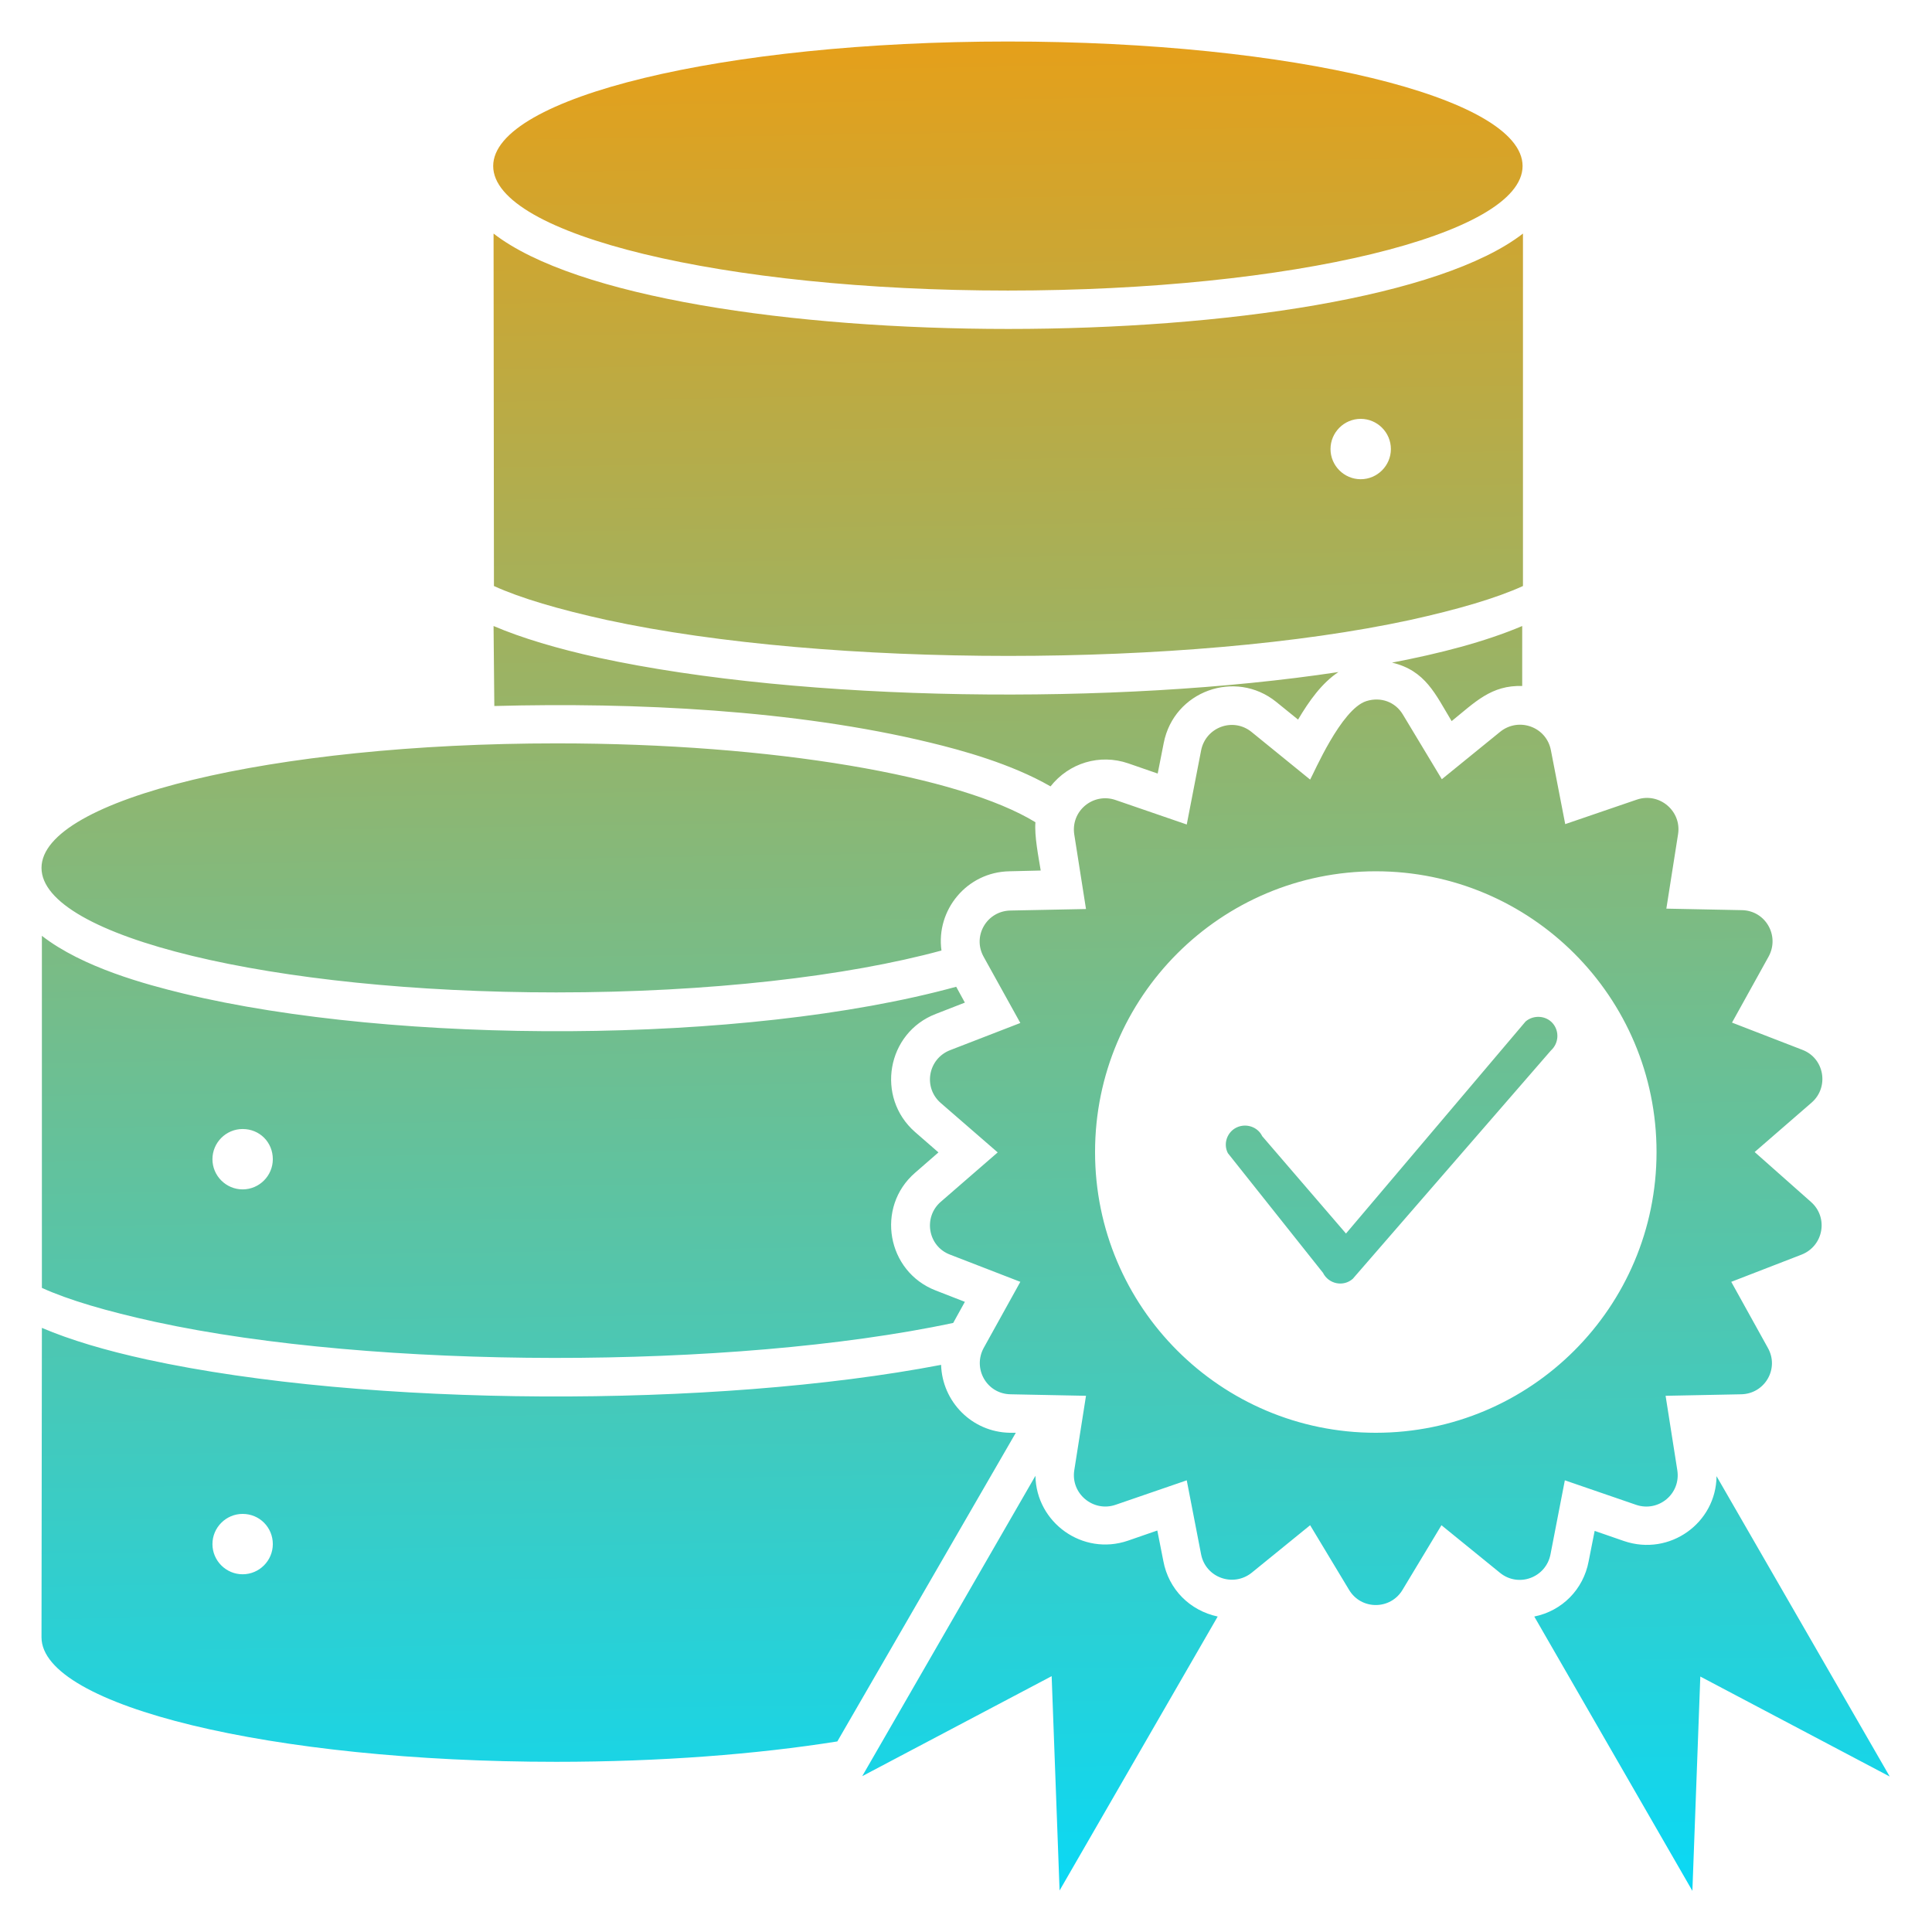 <?xml version="1.0" encoding="utf-8"?>
<!-- Generator: Adobe Illustrator 26.0.1, SVG Export Plug-In . SVG Version: 6.00 Build 0)  -->
<svg version="1.1" id="Layer_1" xmlns="http://www.w3.org/2000/svg" xmlns:xlink="http://www.w3.org/1999/xlink" x="0px" y="0px"
	 viewBox="0 0 512 512" style="enable-background:new 0 0 512 512;" xml:space="preserve">
<style type="text/css">
	.st0{fill-rule:evenodd;clip-rule:evenodd;fill:url(#SVGID_1_);}
</style>
<g>
	<linearGradient id="SVGID_1_" gradientUnits="userSpaceOnUse" x1="248.142" y1="-47.065" x2="257.142" y2="524.935">
		<stop  offset="0" style="stop-color:#FF9900"/>
		<stop  offset="1" style="stop-color:#00DBFF"/>
	</linearGradient>
	<path class="st0" d="M267.1,11c-75.3,0-136.4,14.8-136.4,33c0,18.2,61.1,33,136.4,33c75.3,0,136.4-14.8,136.4-33S342.5,11,267.1,11
		z M325.4,305.6c-1.3-2.5-0.2-5.6,2.3-6.8s5.6-0.2,6.8,2.3l22.2,25.8l47.6-56.2c2.1-1.8,5.4-1.6,7.2,0.5c1.8,2.1,1.6,5.3-0.5,7.2
		l-52.5,60.5c-2.5,2.2-6.4,1.4-7.9-1.6L325.4,305.6z M414.8,218.4l-3.8-19.6c-1.2-6.2-8.5-8.8-13.4-4.9l-15.5,12.6l-10.3-17.1
		c-2-3.4-5.9-4.8-9.7-3.6c-6.7,2.1-14,19.3-14.9,20.8l-15.5-12.6c-4.9-4-12.2-1.3-13.4,4.9l-3.8,19.6l-18.9-6.5
		c-5.9-2-11.9,2.9-10.9,9.2l3.1,19.7l-20,0.4c-6.3,0.1-10.2,6.8-7.1,12.3l9.7,17.5l-18.6,7.2c-5.9,2.3-7.2,9.9-2.5,14l15.1,13.1
		l-15.1,13.1c-4.7,4.1-3.4,11.8,2.5,14l18.6,7.2l-9.7,17.5c-3,5.5,0.8,12.2,7.1,12.3l20,0.4l-3.1,19.7c-1,6.2,5,11.2,10.9,9.2
		l18.9-6.5l3.8,19.6c1.2,6.2,8.5,8.8,13.4,4.9l15.5-12.6l10.3,17.1c3.2,5.4,11,5.4,14.2,0l10.3-17.1l15.5,12.6
		c4.9,4,12.2,1.3,13.4-4.9l3.8-19.6l18.9,6.5c5.9,2,11.9-2.9,10.9-9.2l-3.1-19.7l20-0.4c6.3-0.1,10.2-6.8,7.1-12.3l-9.7-17.5
		l18.6-7.2c5.9-2.3,7.2-9.9,2.5-14L465,305.3l15.1-13.1c4.7-4.1,3.4-11.8-2.5-14L459,271l9.7-17.5c3-5.5-0.8-12.2-7.1-12.3l-20-0.4
		l3.1-19.7c1-6.2-5-11.2-10.9-9.2L414.8,218.4z M364.6,230.9c-41.1,0-74.4,33.3-74.4,74.4s33.3,74.4,74.4,74.4s74.4-33.3,74.4-74.4
		C439,264.2,405.7,230.9,364.6,230.9L364.6,230.9z M322.7,428.4L280.8,501l-2.1-56.8l-50.2,26.5l45.9-79.6
		c0.2,12.4,12.5,21.3,24.5,17.2l7.8-2.7l1.6,8.1C309.7,421.2,315.3,426.8,322.7,428.4L322.7,428.4z M406.6,428.4
		c7.4-1.5,13-7.2,14.4-14.6l1.6-8.1l7.8,2.7c12.1,4.1,24.4-4.8,24.5-17.2l45.9,79.6l-50.2-26.5l-2.1,56.8L406.6,428.4z M11.1,248
		c10.8,8.4,27.6,12.9,37.5,15.3c56.4,13.6,148.7,13.6,204.8-1.8l2.3,4.2l-7.7,3c-13,5-16,22.1-5.5,31.3l6.2,5.4l-6.2,5.4
		C232,319.9,235,337,248,342l7.7,3l-3.1,5.6C194,363,99.4,363,41.1,350.3c-12.8-2.8-23-5.8-30-9L11.1,248L11.1,248z M147.5,197
		c57.7,0,107,8.7,126.9,20.9c-0.3,3.6,0.8,9.1,1.4,12.8l-8.3,0.2c-11.3,0.2-19.5,10.3-18,21c-25,6.8-61.4,11.1-102.1,11.1
		c-75.3,0-136.4-14.8-136.4-33S72.2,197,147.5,197L147.5,197z M11.1,351.9c7.5,3.2,16.9,6,27.9,8.4c58.4,12.7,150.5,12.9,210.4,1.4
		c0.3,9.7,8.1,17.8,18.2,18l1.6,0l-47.3,81.8c-21.4,3.4-47,5.4-74.5,5.4c-75.3,0-136.4-14.8-136.4-33L11.1,351.9L11.1,351.9z
		 M64.3,401.2c-4.4,0-8,3.6-8,8s3.6,8,8,8c4.4,0,8-3.6,8-8S68.8,401.2,64.3,401.2C64.3,401.2,64.3,401.2,64.3,401.2z M64.3,299.2
		c-4.4,0-8,3.6-8,8s3.6,8,8,8s8-3.6,8-8C72.3,302.7,68.8,299.2,64.3,299.2z M130.8,61.9c43.5,33.7,229.3,33.7,272.8,0v93.4
		c-7,3.2-17.2,6.2-29.9,9c-58.7,12.7-154.2,12.7-212.9,0c-12.7-2.8-22.9-5.8-29.9-9L130.8,61.9L130.8,61.9z M130.8,165.9
		c7.5,3.2,16.9,6,27.8,8.4c54.5,11.8,137.3,12.7,196.1,3.8c-4.4,2.9-7.8,7.7-10.7,12.6l-5.8-4.7c-10.8-8.7-27.1-2.9-29.8,10.9
		l-1.6,8.1l-7.8-2.7c-7.6-2.6-15.7-0.1-20.6,6.1c-10.4-6-23.6-9.6-31.9-11.6c-35.8-8.7-78.4-10.7-115.5-9.7L130.8,165.9L130.8,165.9
		z M403.5,181.8c-8.3-0.3-12.6,4.3-18.8,9.3c-4.3-7.1-6.9-13.4-15.8-15.5c12.6-2.4,24.6-5.5,34.5-9.7V181.8z M360.6,111
		c-4.4,0-8,3.6-8,8s3.6,8,8,8s8-3.6,8-8C368.6,114.6,365,111,360.6,111z"/>
</g>
</svg>
